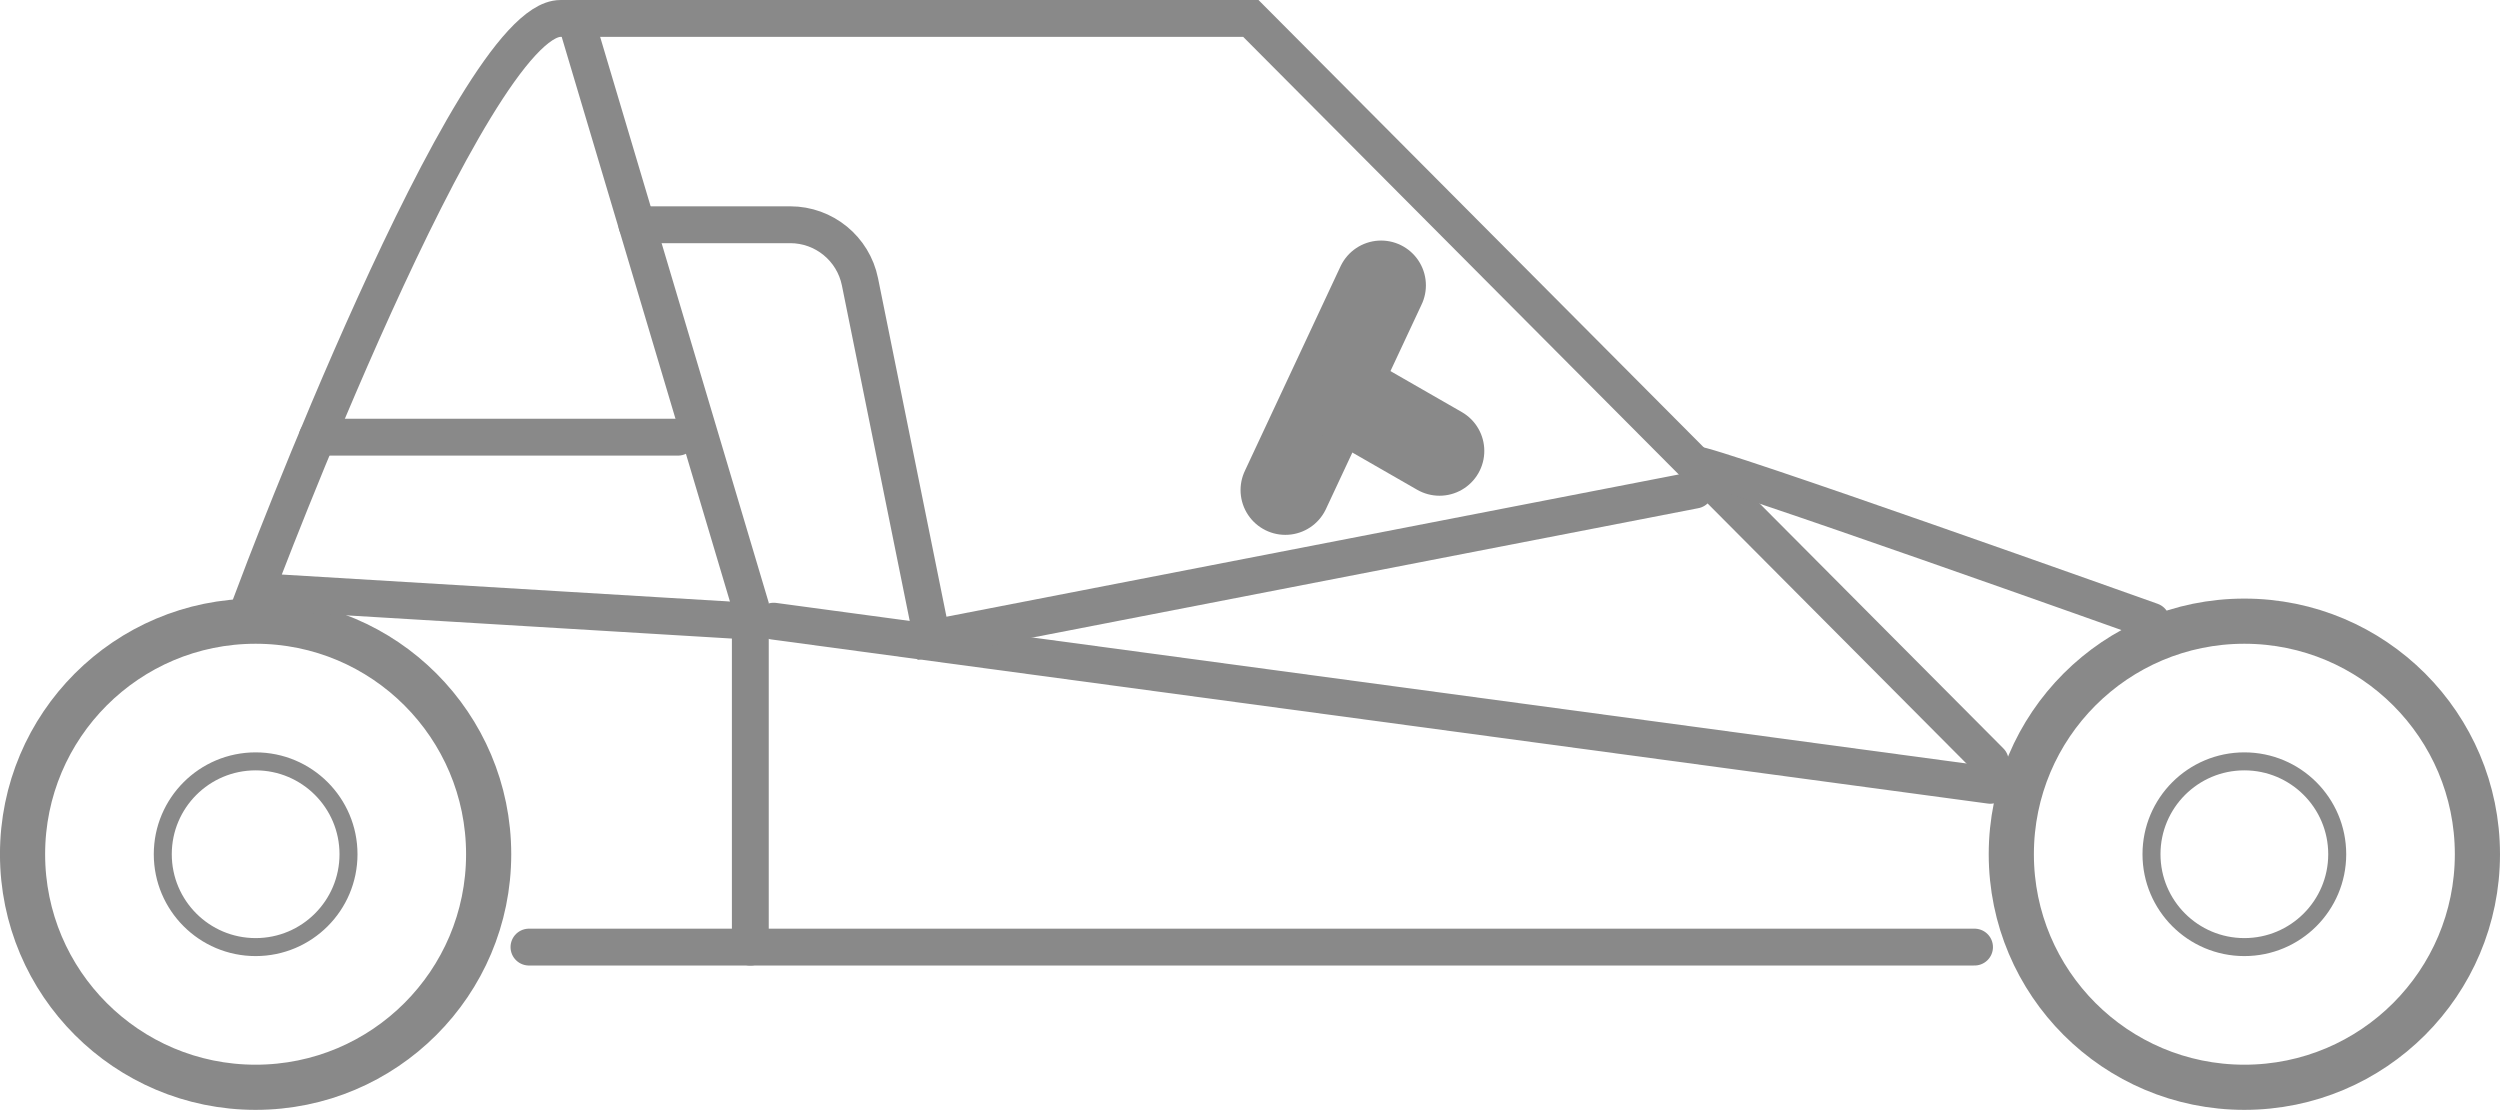 <?xml version="1.0" encoding="UTF-8"?>
<!DOCTYPE svg PUBLIC "-//W3C//DTD SVG 1.1//EN" "http://www.w3.org/Graphics/SVG/1.1/DTD/svg11.dtd">
<!-- Creator: CorelDRAW 2020 (64-Bit) -->
<svg xmlns="http://www.w3.org/2000/svg" xml:space="preserve" width="152.76mm" height="67.817mm" version="1.1" style="shape-rendering:geometricPrecision; text-rendering:geometricPrecision; image-rendering:optimizeQuality; fill-rule:evenodd; clip-rule:evenodd"
viewBox="0 0 658.75 292.45"
 xmlns:xlink="http://www.w3.org/1999/xlink"
 xmlns:xodm="http://www.corel.com/coreldraw/odm/2003">
 <defs>
  <style type="text/css">
   <![CDATA[
    .str2 {stroke:#898989;stroke-width:9.71;stroke-linecap:round;stroke-miterlimit:10}
    .str0 {stroke:#898989;stroke-width:11.9;stroke-linecap:round;stroke-miterlimit:10}
    .str3 {stroke:#898989;stroke-width:23.61;stroke-linecap:round;stroke-miterlimit:10}
    .str1 {stroke:#898989;stroke-width:4.74;stroke-linecap:round;stroke-miterlimit:10}
    .fil0 {fill:none;fill-rule:nonzero}
   ]]>
  </style>
 </defs>
 <g id="Слой_x0020_1">
  <g id="_2738541813856">
   <path class="fil0 str0" d="M652.8 225.09c0,33.91 -27.49,61.41 -61.41,61.41 -33.91,0 -61.41,-27.49 -61.41,-61.41 0,-33.91 27.49,-61.41 61.41,-61.41 33.91,0 61.41,27.49 61.41,61.41z"/>
   <path class="fil0 str1" d="M615.86 225.09c0,13.52 -10.96,24.47 -24.47,24.47 -13.51,0 -24.47,-10.95 -24.47,-24.47 0,-13.52 10.96,-24.47 24.47,-24.47 13.51,0 24.47,10.95 24.47,24.47z"/>
   <path class="fil0 str0" d="M128.76 225.09c0,33.91 -27.49,61.41 -61.41,61.41 -33.91,0 -61.41,-27.49 -61.41,-61.41 0,-33.91 27.49,-61.41 61.41,-61.41 33.92,0 61.41,27.49 61.41,61.41z"/>
   <path class="fil0 str1" d="M91.83 225.09c0,13.52 -10.96,24.47 -24.47,24.47 -13.51,0 -24.47,-10.95 -24.47,-24.47 0,-13.52 10.96,-24.47 24.47,-24.47 13.51,0 24.47,10.95 24.47,24.47z"/>
   <line class="fil0 str2" x1="139.38" y1="249.56" x2="520.29" y2= "249.56" />
   <path class="fil0 str2" d="M524.44 200.62l-194.84 -195.76 -181.91 0c-23.55,0 -80.34,150.98 -80.34,150.98l130.35 7.85"/>
   <path class="fil0 str2" d="M446.6 122.41c3.08,-0.54 120.32,41.27 120.32,41.27"/>
   <polyline class="fil0 str2" points="152.77,8.71 197.71,159.53 197.71,249.56 "/>
   <line class="fil0 str3" x1="363.92" y1="75.19" x2="338.69" y2= "129.13" />
   <line class="fil0 str3" x1="351.31" y1="102.74" x2="379.31" y2= "118.82" />
   <line class="fil0 str2" x1="203.87" y1="163.68" x2="524.44" y2= "206.93" />
   <line class="fil0 str2" x1="83.57" y1="115.2" x2="178.63" y2= "115.2" />
   <path class="fil0 str2" d="M167.82 59.22l40.4 0c8.92,0 16.61,6.29 18.38,15.04l18.99 93.93 201.01 -39.05"/>
  </g>
 </g>
</svg>
